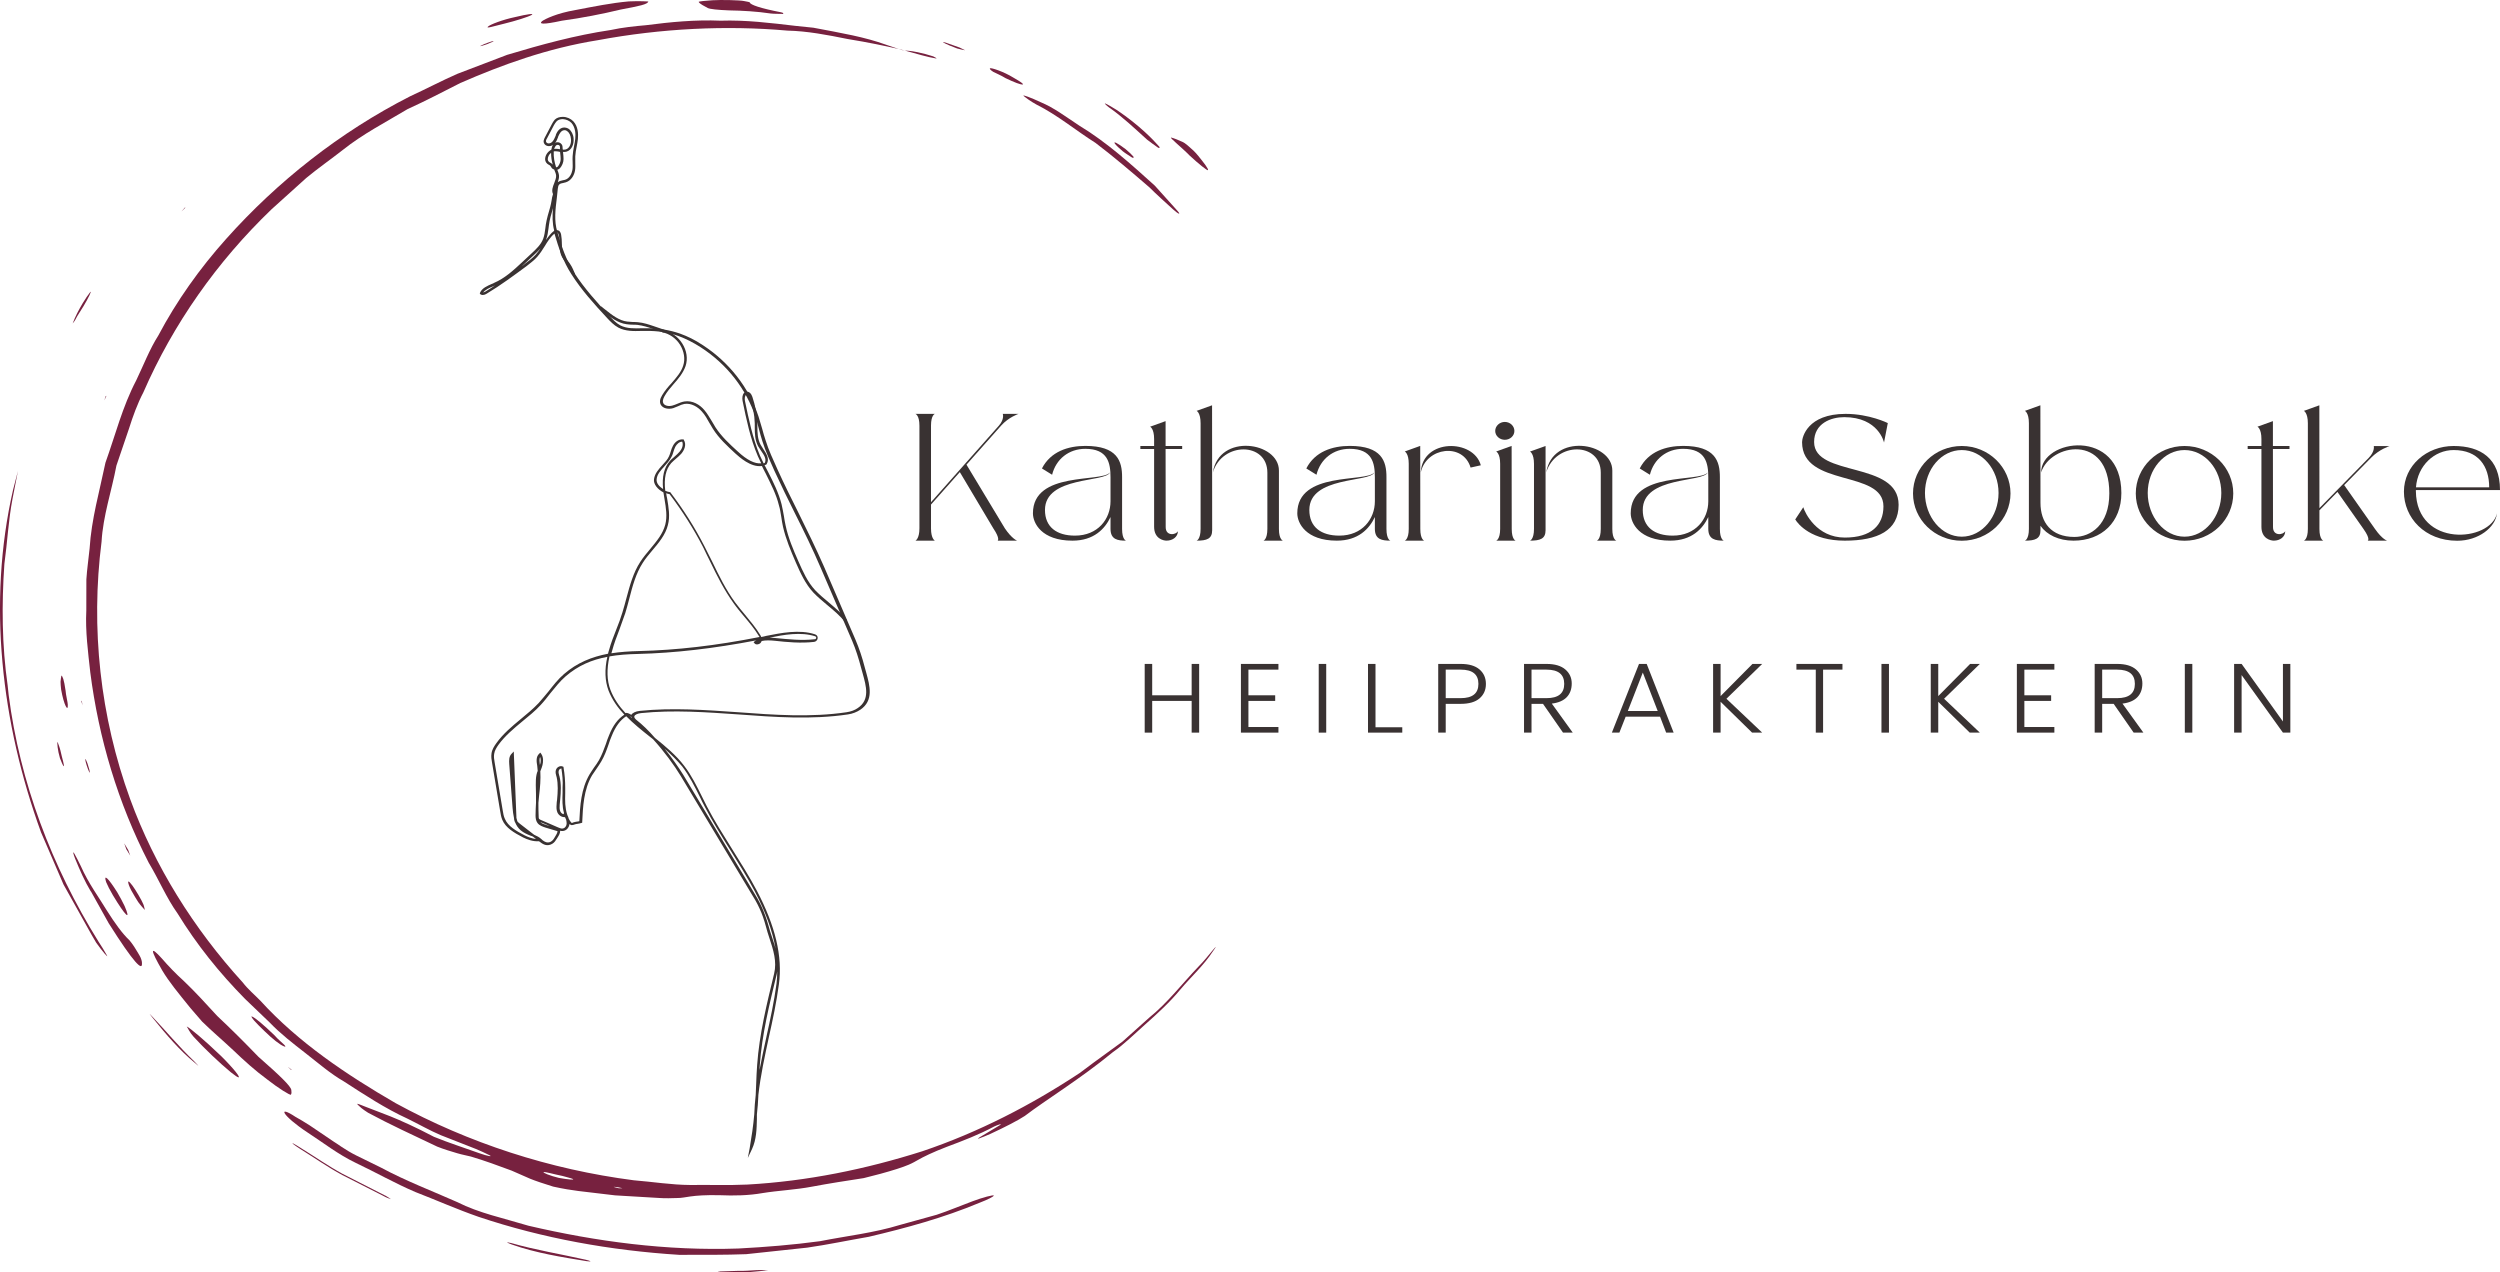 <?xml version="1.0" encoding="UTF-8"?> <svg xmlns="http://www.w3.org/2000/svg" width="279" height="142" viewBox="0 0 279 142" fill="none"><path d="M60.67 130.813C60.513 130.847 61.383 131.223 62.373 131.454C63.397 131.638 64.195 131.71 63.924 131.572C63.782 131.498 63.161 131.348 62.756 131.232C61.761 131.037 60.841 130.748 60.67 130.813ZM68.493 132.462C68.521 132.481 68.867 132.561 69.077 132.614C69.211 132.609 69.482 132.614 69.444 132.595C69.41 132.573 69.061 132.542 68.857 132.477C68.72 132.469 68.459 132.44 68.493 132.462ZM98.914 5.001C99.343 5.146 99.832 5.31 100.304 5.471C98.741 5.122 96.989 4.743 94.586 4.352C92.309 3.892 90.086 3.465 87.879 3.417C81.073 2.809 73.798 3.166 66.712 4.487C61.102 5.382 55.982 7.25 51.37 9.266C49.511 10.206 47.584 11.224 45.488 12.176C43.007 13.661 40.49 14.954 38.267 16.726C36.926 17.777 35.497 18.77 34.166 19.874L30.316 23.346C24.199 29.217 19.315 36.185 16.004 43.777C15.327 45.076 14.836 46.446 14.397 47.83L12.994 51.955C12.459 54.79 11.5 57.563 11.335 60.451C10.107 70.088 11.172 79.966 14.526 89.18C17.255 96.65 21.607 103.624 27.093 109.645C27.662 110.39 28.411 111.014 29.055 111.675C33.295 116.335 38.681 119.942 44.152 123.112C52.295 127.561 61.358 130.509 70.731 131.72C72.829 131.888 74.925 132.233 77.044 132.245C79.163 132.216 81.287 132.298 83.398 132.197C90.068 131.828 96.627 130.483 102.933 128.479C109.21 126.362 115.078 123.329 120.5 119.744C121.007 119.366 121.518 118.982 122.015 118.611L125.273 116.239L128.25 113.572C130.336 111.882 131.933 109.768 133.762 107.858C134.334 107.294 134.871 106.6 135.37 106.011C135.791 105.507 135.765 105.611 135.341 106.192C134.339 107.74 132.933 108.996 131.744 110.411C130.561 111.843 129.181 113.104 127.78 114.348C126.604 115.385 125.457 116.545 124.198 117.418C120.616 120.373 116.668 122.78 114.365 124.54C113.636 125.024 112.114 125.81 110.535 126.538C110.052 126.76 109.597 126.926 109.22 127.066C109.091 127.112 109.145 127.035 109.287 126.946C109.631 126.741 110.07 126.478 110.466 126.242C110.853 126.008 111.277 125.752 111.603 125.559C111.732 125.475 111.698 125.446 111.587 125.475C111.473 125.502 111.145 125.62 110.957 125.714C109.269 126.62 107.468 127.312 105.682 127.978C104.083 128.59 102.995 129.13 102.442 129.453C102.134 129.62 101.896 129.774 101.426 129.976C100.757 130.266 99.612 130.627 98.263 130.996C97.632 131.158 96.981 131.327 96.387 131.478C94.428 131.777 92.508 132.076 90.637 132.428C88.763 132.788 86.885 132.855 85.06 133.154C83.577 133.417 81.944 133.458 80.256 133.383C78.755 133.354 77.749 133.424 77.023 133.528C76.517 133.588 76.09 133.711 75.514 133.701C74.935 133.713 74.325 133.752 73.522 133.692C71.658 133.581 70.09 133.487 68.645 133.402C67.208 133.231 65.895 133.077 64.541 132.915C63.864 132.833 62.779 132.66 61.732 132.424C60.706 132.108 59.709 131.773 59.161 131.546C58.38 131.204 57.83 130.962 57.101 130.642C55.75 130.136 54 129.497 52.556 129.072C51.998 128.928 51.667 128.889 51.034 128.703C50.416 128.523 49.529 128.257 48.793 127.963C45.994 126.628 43.575 125.528 41.079 124.183C40.859 124.048 40.438 123.754 40.343 123.669C40.102 123.457 39.777 123.173 39.888 123.185C40.074 123.206 40.596 123.455 40.911 123.561C42.206 124.101 44.219 124.658 48.436 126.871C50.157 127.568 51.868 128.113 53.551 128.718C54.391 129.019 55.07 129.135 54.6 128.908C54.15 128.689 53.584 128.412 53.091 128.216L49.209 126.693C47.935 126.153 46.741 125.461 45.498 124.853C42.973 123.696 40.689 122.182 38.379 120.689C36.831 119.797 35.505 118.628 34.109 117.543C32.714 116.456 31.306 115.378 30.094 114.11C29.174 113.225 28.168 112.263 27.344 111.475C24.457 108.545 21.945 105.409 19.821 101.951C18.57 100.201 17.712 98.127 16.591 96.269C13.154 89.595 11.019 82.379 10.076 75.042C9.825 72.752 9.515 70.454 9.632 68.135L9.639 64.661C9.712 63.506 9.887 62.358 10.001 61.206C10.2 57.961 11.107 54.817 11.769 51.634C12.872 48.562 13.666 45.378 15.201 42.453C16.012 40.768 16.702 38.957 17.671 37.438C19.707 33.59 22.292 29.95 25.245 26.654C30.957 20.262 37.903 14.756 45.762 10.751C47.535 9.936 49.263 9.02 51.062 8.232L56.592 6.122C60.378 4.984 64.213 3.933 68.157 3.349C69.454 3.063 70.883 2.918 72.077 2.814C74.832 2.457 77.61 2.187 80.411 2.308C83.215 2.214 86.001 2.561 88.792 2.889C89.443 2.957 90.159 3.029 90.766 3.092C93.955 3.697 96.493 4.121 98.914 5.001Z" fill="#77213F"></path><path d="M108.518 134.068C107.193 134.558 105.883 135.12 104.534 135.568C103.161 135.947 101.794 136.325 100.456 136.696C97.533 137.598 94.481 137.928 91.499 138.519C88.486 138.927 85.439 139.173 82.397 139.334C74.407 139.611 66.548 138.56 58.976 136.79C56.193 135.947 53.428 135.373 51.05 134.163C48.267 132.926 45.313 131.809 42.52 130.305C41.595 129.849 40.695 129.408 39.757 128.948C38.519 128.338 37.416 127.482 37.289 127.438C35.69 126.356 35.116 125.968 34.563 125.594C34.028 125.252 33.346 124.837 32.987 124.649C30.912 123.27 31.444 124.485 34.343 126.399C36.08 127.53 37.744 128.837 39.688 129.77C41.923 130.828 44.07 132.055 46.365 133.034C48.696 133.936 50.996 134.958 53.397 135.795C60.586 138.206 68.171 139.561 75.794 140.04C78.317 140.045 81.014 140.053 83.276 139.966C85.511 139.727 87.775 139.484 90.072 139.238C92.349 138.912 94.633 138.428 96.964 138.025C101.159 137.036 105.319 135.896 109.252 134.254C110.263 133.866 110.865 133.55 110.906 133.434C110.955 133.292 109.617 133.649 108.518 134.068Z" fill="#77213F"></path><path d="M28.839 117.936C27.167 116.203 25.658 114.706 24.242 113.382C22.942 111.96 21.771 110.682 20.58 109.544C19.58 108.632 18.789 107.808 18.055 106.957C16.735 105.503 16.745 105.937 18.099 108.29C18.859 109.575 19.908 110.834 21.247 112.492C21.686 113.001 22.185 113.58 22.555 114.007C23.658 115.089 24.865 116.109 26.041 117.213C27.206 118.327 28.431 119.446 29.847 120.487C31.031 121.418 32.393 122.271 32.465 122.165C32.548 122.045 32.542 121.854 32.511 121.642C32.455 121.213 31.25 120.053 28.839 117.936Z" fill="#77213F"></path><path d="M0.967 77.555C0.93 77.217 0.892 76.861 0.856 76.516C0.212 72.014 0.176 67.482 0.489 62.944C0.817 60.565 0.936 58.077 1.393 55.685C1.577 54.747 1.752 53.836 2.003 52.565C1.75 53.532 1.61 54.075 1.46 54.656C-1.421 67.243 0.14 80.699 4.579 92.889C5.409 94.813 6.246 96.756 7.086 98.707L10.205 104.295L10.727 105.192C11.358 106.094 12.2 107.077 11.906 106.576C11.65 106.135 11.335 105.58 11.006 105.105C5.75 96.667 2.215 87.269 0.967 77.555Z" fill="#77213F"></path><path d="M120.478 14.038C118.889 12.994 117.656 12.041 116.163 11.415C115.145 10.935 113.933 10.465 114.261 10.727C114.545 10.959 115.044 11.328 115.667 11.668C118.026 12.847 120.037 14.544 122.251 15.942C124.329 17.519 126.316 19.219 128.288 20.921C129.063 21.702 130.043 22.568 130.921 23.373C131.513 23.915 131.849 24.024 131.399 23.522C130.583 22.616 129.8 21.748 128.877 20.718C126.298 18.39 123.525 15.877 120.478 14.038Z" fill="#77213F"></path><path d="M69.263 1.067C71.325 0.681 72.302 0.484 72.351 0.165C72.351 0.165 71.371 0.1 70.18 0.156C68.234 0.327 66.229 0.737 64.234 1.118C62.128 1.475 60.825 2.123 60.494 2.36C60.135 2.678 60.507 2.789 62.706 2.311C64.955 2.005 67.265 1.552 69.263 1.067Z" fill="#77213F"></path><path d="M8.178 95.196C8.193 95.297 8.294 95.618 8.397 95.857C8.901 97.089 9.433 98.318 10.129 99.478L10.144 99.473L12.129 103.032C15.013 107.596 15.879 108.333 15.842 107.543C15.845 107.391 15.84 107.227 15.695 106.875C15.615 106.679 15.256 106.103 14.972 105.645C14.876 105.491 14.54 105.035 14.468 104.96C13.659 104.196 12.827 103.044 11.927 101.616C11.064 100.179 9.87 98.588 9.015 96.647C8.762 96.107 8.516 95.659 8.299 95.263C8.209 95.102 8.159 95.095 8.178 95.196Z" fill="#77213F"></path><path d="M81.351 1.159C82.858 1.185 84.442 1.272 86.021 1.508C86.398 1.552 86.951 1.54 87.427 1.554C87.349 1.492 87.502 1.436 87.155 1.369C84.886 0.932 83.71 0.529 83.672 0.271C83.667 0.218 83.23 0.163 82.995 0.11C82.602 0.021 80.48 -0.037 79.514 0.028C78.808 0.074 77.932 0.153 77.971 0.218C78.108 0.443 78.573 0.667 78.987 0.894C79.211 1.014 80.09 1.111 81.351 1.159Z" fill="#77213F"></path><path d="M24.66 117.84C22.815 116.07 21.187 114.703 20.838 114.555C21.034 114.84 21.13 115.17 21.613 115.71C22.776 116.991 24.606 118.72 25.763 119.665C26.655 120.388 26.973 120.468 26.303 119.619C26.009 119.243 25.259 118.421 24.66 117.84Z" fill="#77213F"></path><path d="M128.009 15.579C128.19 15.741 128.841 16.192 129.278 16.508C129.322 16.469 129.518 16.546 129.378 16.37C128.668 15.558 127.164 13.993 124.675 12.303C124.225 12.013 123.525 11.613 123.352 11.55C123.194 11.49 123.437 11.738 123.763 11.987C125.244 13.014 126.59 14.297 128.009 15.579Z" fill="#77213F"></path><path d="M132.774 17.37C133.774 18.296 134.761 19.085 134.8 18.986C134.909 18.875 134.332 18.144 133.704 17.368C133.588 17.226 133.299 16.9 133.177 16.794C132.784 16.418 132.195 15.924 132.03 15.866C131.492 15.613 131.053 15.441 130.709 15.352C130.433 15.313 131.88 16.444 132.774 17.37Z" fill="#77213F"></path><path d="M31.691 116.773C31.875 116.859 31.908 116.797 31.725 116.601C31.534 116.404 30.983 115.955 30.652 115.56C29.384 114.339 28.469 113.568 28.104 113.433C27.996 113.392 28.112 113.604 28.352 113.886C28.59 114.161 29.125 114.701 29.51 115.065C30.43 115.965 31.216 116.58 31.691 116.773Z" fill="#77213F"></path><path d="M11.847 98.444C11.899 98.55 12.049 98.873 12.149 99.092C12.302 99.365 12.467 99.666 12.596 99.9C14.005 102.251 14.669 102.871 13.904 101.11C13.77 100.807 13.294 99.917 13.085 99.579C12.056 97.944 11.532 97.479 11.847 98.444Z" fill="#77213F"></path><path d="M57.06 138.726C56.804 138.661 56.579 138.635 56.587 138.661C56.595 138.688 56.92 138.806 57.125 138.89C59.828 139.845 62.722 140.301 65.474 140.747C65.72 140.783 65.916 140.781 65.898 140.754C65.88 140.728 65.614 140.641 65.355 140.583C62.544 139.949 59.704 139.488 57.06 138.726Z" fill="#77213F"></path><path d="M33.583 128.125C32.772 127.607 32.436 127.443 32.743 127.696C32.87 127.8 33.273 128.077 33.547 128.251C35.095 129.21 36.581 130.261 38.188 131.129L43.075 133.615C43.274 133.716 43.447 133.76 43.628 133.827C43.455 133.714 43.274 133.574 43.111 133.49L38.222 130.997C36.62 130.124 35.131 129.08 33.583 128.125Z" fill="#77213F"></path><path d="M59.33 1.668C59.669 1.468 58.87 1.572 57.465 1.91C56.103 2.194 54.684 2.739 54.454 2.975C54.221 3.204 54.978 2.963 56.265 2.643C57.539 2.334 58.979 1.878 59.33 1.668Z" fill="#77213F"></path><path d="M110.49 7.621C110.412 7.674 110.533 7.817 110.838 8.014C110.996 8.111 111.761 8.424 112.211 8.716C113.206 9.198 113.919 9.466 114.138 9.427C114.283 9.401 113.952 9.15 113.082 8.656C112.019 7.993 110.608 7.537 110.49 7.621Z" fill="#77213F"></path><path d="M6.757 76.08C6.749 76.188 6.79 76.719 6.821 76.945C7.126 78.696 7.612 79.533 7.566 78.648C7.579 78.472 7.338 77.5 7.32 77.081C7.139 75.812 6.987 75.47 6.852 75.388C6.819 75.605 6.777 75.769 6.757 76.08Z" fill="#77213F"></path><path d="M14.794 98.851C14.347 98.258 14.192 98.2 14.386 98.781C14.43 98.904 14.549 99.189 14.642 99.355C14.908 99.818 15.264 100.452 15.422 100.667C15.737 101.101 15.944 101.298 16.164 101.556C16.102 101.313 16.109 101.207 15.993 100.908C15.835 100.5 15.117 99.28 14.794 98.851Z" fill="#77213F"></path><path d="M124.581 15.949C124.371 15.848 124.317 15.892 124.436 16.053C124.542 16.198 124.971 16.617 125.284 16.868C125.63 17.143 126.01 17.362 126.377 17.608C126.428 17.575 126.612 17.64 126.488 17.476C126.379 17.331 125.953 16.914 125.622 16.649C125.291 16.383 124.767 16.041 124.581 15.949Z" fill="#77213F"></path><path d="M16.977 113.435C16.607 113.038 16.602 113.069 17.106 113.679C18.581 115.497 20.059 117.233 21.729 118.6C22.282 119.087 22.274 119.058 21.693 118.462C19.928 116.777 18.548 115.082 16.977 113.435Z" fill="#77213F"></path><path d="M9.323 34.163C9.861 33.276 10.318 32.313 10.057 32.617C9.899 32.801 9.457 33.444 9.235 33.828C8.785 34.59 8.403 35.313 8.108 36.097C8.248 35.909 8.3 35.885 8.403 35.689C8.636 35.197 9.013 34.694 9.323 34.163Z" fill="#77213F"></path><path d="M82.302 141.831C81.635 141.853 80.96 141.874 80.415 141.891C79.534 141.937 80.516 141.99 82.669 141.995C83.4 142.024 84.129 141.906 84.844 141.855C85.16 141.814 85.439 141.78 85.736 141.739C85.31 141.742 84.963 141.72 84.436 141.746C83.803 141.792 82.992 141.848 82.302 141.831Z" fill="#77213F"></path><path d="M6.69 84.605C6.84 85.024 7.036 85.453 7.095 85.497C7.248 85.584 6.93 84.629 6.747 83.768C6.641 83.336 6.532 83.114 6.424 82.796C6.351 82.849 6.434 83.761 6.69 84.605Z" fill="#77213F"></path><path d="M105.538 4.755C105.003 4.599 105.225 4.753 105.936 5.062C106.192 5.175 106.675 5.365 106.809 5.406C107.187 5.513 107.476 5.573 107.698 5.609C107.742 5.616 107.303 5.411 107.086 5.303C106.556 5.117 105.884 4.878 105.538 4.755Z" fill="#77213F"></path><path d="M104.141 6.289C104.087 6.272 103.559 6.116 103.306 6.041C101.913 5.679 101.492 5.679 100.973 5.641C102.262 6.002 103.637 6.403 104.446 6.521C104.653 6.55 104.337 6.391 104.141 6.289Z" fill="#77213F"></path><path d="M100.975 5.64C100.784 5.592 100.652 5.558 100.463 5.51C100.422 5.501 100.35 5.481 100.306 5.472L100.634 5.58C100.711 5.595 100.9 5.626 100.975 5.64Z" fill="#77213F"></path><path d="M9.557 85.002C9.586 85.135 9.71 85.537 9.777 85.718C9.999 86.311 10.077 86.391 9.981 85.926C9.942 85.795 9.839 85.448 9.769 85.219C9.542 84.624 9.459 84.525 9.557 85.002Z" fill="#77213F"></path><path d="M14.31 94.863C14.145 94.589 14.005 94.357 13.86 94.114L14.095 94.767L14.535 95.49C14.457 95.273 14.318 94.885 14.31 94.863Z" fill="#77213F"></path><path d="M54.035 4.922C53.363 5.219 53.468 5.231 54.298 4.949C54.502 4.864 54.823 4.731 55.089 4.621C55.027 4.616 55.058 4.568 54.882 4.618C54.691 4.674 54.203 4.847 54.035 4.922Z" fill="#77213F"></path><path d="M9.137 78.256L9.067 78.198L9.202 78.716L9.137 78.256Z" fill="#77213F"></path><path d="M32.126 119.06L32.426 119.352L32.602 119.422L32.126 119.06Z" fill="#77213F"></path><path d="M11.884 44.168L11.778 44.24C11.721 44.38 11.703 44.532 11.661 44.679C11.726 44.505 11.791 44.332 11.884 44.168Z" fill="#77213F"></path><path d="M20.691 23.101L20.249 23.6L20.629 23.241L20.691 23.101Z" fill="#77213F"></path><path d="M83.455 129.232L83.669 128.111C83.881 126.867 84.07 125.596 84.176 124.35C84.202 123.626 84.256 122.929 84.336 122.206C84.362 121.784 84.362 121.36 84.39 120.936C84.416 120.263 84.442 119.566 84.496 118.869C84.737 115.407 85.592 111.969 86.393 108.654C86.713 107.309 86.313 106.038 85.858 104.669C85.724 104.271 85.592 103.847 85.483 103.422C85.272 102.627 85.031 101.954 84.762 101.38C84.47 100.734 84.096 100.11 83.721 99.512L75.976 86.608C75.255 85.412 74.108 83.843 72.88 82.497C72.772 82.399 72.64 82.297 72.531 82.222C71.624 81.502 70.689 80.754 69.888 79.932C69.221 80.354 68.686 81.077 68.26 82.148C68.125 82.447 68.019 82.772 67.911 83.095C67.699 83.717 67.458 84.366 67.109 84.964C66.949 85.239 66.763 85.511 66.577 85.786C66.417 86.034 66.228 86.285 66.068 86.533C65.135 88.127 65.055 90.046 64.975 91.739V91.813L64.895 91.84C64.76 91.888 64.6 91.915 64.466 91.939C64.334 91.963 64.225 91.963 64.12 92.013C64.04 92.038 63.934 92.088 63.799 92.088C63.719 92.064 63.639 92.038 63.559 91.963C63.505 92.312 63.264 92.686 62.838 92.737C62.732 92.761 62.623 92.737 62.517 92.71C62.517 93.009 62.357 93.26 62.197 93.508C62.143 93.583 62.117 93.658 62.062 93.708C61.931 93.957 61.716 94.157 61.45 94.256C60.915 94.456 60.515 94.157 60.22 93.933L60.14 93.882C59.473 93.933 58.832 93.682 58.377 93.458C57.364 92.934 56.429 92.387 56.054 91.49C55.92 91.167 55.868 90.818 55.814 90.495L54.907 85.089C54.852 84.79 54.798 84.441 54.852 84.091C54.907 83.643 55.173 83.245 55.388 82.946C56.134 81.9 57.121 81.077 58.111 80.255C58.806 79.681 59.499 79.11 60.114 78.461C60.489 78.037 60.861 77.589 61.21 77.167C61.742 76.494 62.277 75.795 62.944 75.224C64.414 73.953 66.042 73.304 67.859 72.955C67.885 72.832 67.911 72.706 67.965 72.557C68.179 71.761 68.5 70.963 68.792 70.216C69.035 69.618 69.275 68.969 69.461 68.347C69.621 67.824 69.782 67.25 69.916 66.727C70.288 65.358 70.663 63.914 71.464 62.691C71.784 62.195 72.185 61.72 72.56 61.271C73.281 60.401 73.973 59.579 74.242 58.556C74.482 57.635 74.322 56.664 74.162 55.716C74.133 55.492 74.082 55.268 74.053 55.044C74.053 55.02 74.053 54.969 74.028 54.945C73.412 54.622 72.906 54.048 72.986 53.474C73.066 52.852 73.493 52.38 73.922 51.904C74.214 51.581 74.508 51.282 74.668 50.909C74.749 50.735 74.803 50.559 74.855 50.386C74.909 50.185 74.989 49.961 75.095 49.764C75.283 49.39 75.684 48.99 76.216 49.04H76.296L76.325 49.115C76.645 49.638 76.351 50.26 76.03 50.634C75.844 50.834 75.656 51.008 75.444 51.184C75.255 51.357 75.069 51.507 74.909 51.68C74.294 52.38 74.082 53.375 74.242 54.771C74.402 54.846 74.588 54.894 74.749 54.921H74.803L74.829 54.969C76.271 56.864 77.552 58.88 78.62 60.972C78.914 61.522 79.18 62.12 79.475 62.667C80.222 64.213 80.997 65.806 82.039 67.226C82.388 67.699 82.788 68.174 83.16 68.622C83.749 69.343 84.362 70.066 84.843 70.864C84.897 70.939 84.923 71.014 84.951 71.089C85.137 71.062 85.323 71.014 85.512 70.963C87.166 70.64 89.223 70.216 90.959 70.79C91.171 70.864 91.28 71.038 91.251 71.238C91.226 71.436 91.065 71.612 90.851 71.636C89.357 71.809 87.807 71.66 86.473 71.511C85.964 71.462 85.458 71.436 85.003 71.537C85.003 71.561 85.003 71.585 84.977 71.585C84.923 71.761 84.762 71.884 84.55 71.911C84.39 71.935 84.256 71.884 84.176 71.761L84.096 71.66L84.202 71.585C84.256 71.537 84.336 71.487 84.416 71.462C79.609 72.383 75.255 72.88 71.198 72.981C70.048 73.005 69.006 73.08 68.019 73.254C67.699 74.674 67.725 75.944 68.125 76.991C68.5 77.962 69.087 78.811 69.808 79.582C69.836 79.582 69.862 79.558 69.916 79.558C70.022 79.558 70.288 79.657 70.448 79.783C70.583 79.558 70.929 79.382 71.41 79.334C75.043 78.96 78.754 79.233 82.359 79.484C86.339 79.783 90.479 80.082 94.484 79.484C94.965 79.409 95.391 79.26 95.74 79.009C97.102 78.088 96.673 76.593 96.272 75.149C96.221 74.949 96.167 74.749 96.112 74.575C95.82 73.454 95.5 72.458 95.099 71.511L91.6 63.39C90.719 61.322 89.703 59.253 88.716 57.286C87.941 55.743 87.166 54.147 86.419 52.529C85.938 51.456 85.432 50.361 85.083 49.24C84.951 48.816 84.817 48.368 84.711 47.943C84.602 47.495 84.47 47.046 84.336 46.598C83.295 43.435 81.132 40.645 78.193 38.753C77.338 38.203 76.537 37.805 75.736 37.506C74.614 37.108 73.387 36.908 72.079 36.932C71.919 36.932 71.759 36.932 71.598 36.932C70.717 36.959 69.808 36.983 69.006 36.559C68.5 36.286 68.099 35.862 67.75 35.488C66.337 33.969 64.895 32.373 63.773 30.606C62.838 29.162 62.357 27.691 61.877 26.071C61.422 26.445 61.101 26.968 60.781 27.491C60.54 27.891 60.274 28.289 59.954 28.663C59.608 29.061 59.153 29.384 58.752 29.709C57.364 30.729 55.894 31.826 54.318 32.773C53.946 32.998 53.731 32.923 53.625 32.848L53.545 32.773L53.571 32.672C53.785 32.149 54.398 31.901 54.907 31.676C54.987 31.652 55.067 31.626 55.119 31.578C56.349 31.054 57.31 30.157 58.246 29.285L59.313 28.289C59.819 27.817 60.38 27.293 60.62 26.645C60.755 26.271 60.809 25.897 60.861 25.473C60.889 25.323 60.889 25.201 60.915 25.051C61.021 24.402 61.21 23.754 61.396 23.132C61.476 22.884 61.502 22.633 61.556 22.384C61.582 22.136 61.636 21.912 61.716 21.661C61.53 21.263 61.69 20.839 61.851 20.441C61.957 20.142 62.091 19.843 62.062 19.569C62.037 19.371 61.957 19.195 61.877 18.997L61.851 18.922C61.69 18.872 61.556 18.773 61.502 18.623C61.45 18.522 61.342 18.423 61.261 18.399C60.995 18.274 60.835 18.026 60.835 17.775C60.835 17.353 61.101 16.928 61.53 16.704C61.556 16.504 61.61 16.331 61.716 16.157C61.69 16.181 61.636 16.205 61.61 16.232C61.29 16.381 60.915 16.306 60.755 16.056C60.569 15.783 60.729 15.508 60.809 15.335L61.582 13.864C61.662 13.715 61.77 13.517 61.902 13.367C62.117 13.143 62.437 13.042 62.812 13.042C63.264 13.042 63.693 13.242 63.985 13.541C64.52 14.115 64.546 14.937 64.494 15.508C64.466 15.783 64.414 16.082 64.36 16.355C64.28 16.704 64.225 17.078 64.2 17.452C64.2 17.652 64.2 17.849 64.2 18.05C64.2 18.373 64.225 18.698 64.174 19.021C64.094 19.52 63.773 20.142 63.158 20.342C63.078 20.366 62.972 20.391 62.864 20.417C62.678 20.441 62.517 20.492 62.411 20.591C62.303 20.69 62.277 20.866 62.251 21.063C62.223 21.413 62.171 21.762 62.143 22.086C61.982 23.356 61.822 24.651 62.197 25.873C62.678 27.517 63.158 28.986 64.094 30.456C65.215 32.2 66.657 33.769 68.045 35.288C68.391 35.662 68.766 36.062 69.221 36.31C69.942 36.684 70.823 36.66 71.65 36.633C71.81 36.633 71.971 36.633 72.131 36.633C73.467 36.609 74.749 36.834 75.896 37.231C76.725 37.53 77.552 37.931 78.408 38.502C81.372 40.421 83.589 43.261 84.656 46.499C84.791 46.948 84.923 47.396 85.057 47.844C85.163 48.269 85.297 48.691 85.432 49.115C85.778 50.236 86.284 51.307 86.765 52.38C87.486 53.973 88.287 55.593 89.063 57.136C90.05 59.13 91.065 61.196 91.972 63.265L95.471 71.388C95.872 72.333 96.221 73.355 96.513 74.5C96.567 74.7 96.621 74.874 96.673 75.074C97.074 76.542 97.528 78.187 96.006 79.209C95.632 79.457 95.151 79.657 94.619 79.732C90.585 80.33 86.445 80.031 82.439 79.732C78.86 79.484 75.149 79.209 71.544 79.582C71.144 79.633 70.849 79.756 70.797 79.932C70.743 80.082 70.903 80.231 71.009 80.33C71.678 80.853 72.399 81.55 73.092 82.348C74.268 83.295 75.469 84.291 76.351 85.463C77.178 86.533 77.767 87.753 78.353 88.925C78.54 89.272 78.7 89.646 78.888 89.996C79.741 91.64 80.757 93.234 81.718 94.779C82.654 96.274 83.641 97.843 84.47 99.413C86.525 103.323 87.354 106.737 86.925 109.85C86.659 111.844 86.233 113.838 85.804 115.754C85.352 117.871 84.871 120.039 84.631 122.233C84.631 122.257 84.631 122.281 84.631 122.307C84.602 123.004 84.55 123.677 84.47 124.374C84.47 124.475 84.47 124.574 84.47 124.673V124.897C84.442 126.018 84.416 127.166 83.935 128.212L83.455 129.232ZM86.739 108.406C86.713 108.505 86.713 108.606 86.685 108.705C85.884 112.017 85.031 115.431 84.791 118.894C84.791 119.067 84.762 119.243 84.762 119.417C85.003 118.146 85.272 116.9 85.538 115.68C85.964 113.763 86.393 111.769 86.659 109.775C86.713 109.327 86.739 108.878 86.739 108.406ZM74.162 83.544C74.989 84.566 75.71 85.612 76.245 86.459L83.99 99.362C84.362 99.96 84.737 100.609 85.031 101.257C85.297 101.855 85.538 102.525 85.778 103.348C85.884 103.772 86.018 104.17 86.153 104.57C86.284 104.992 86.445 105.44 86.553 105.865C86.204 103.871 85.432 101.754 84.23 99.463C83.4 97.894 82.413 96.324 81.478 94.829C80.516 93.284 79.501 91.664 78.648 90.02C78.46 89.672 78.273 89.299 78.113 88.949C77.527 87.777 76.937 86.584 76.136 85.538C75.55 84.838 74.883 84.192 74.162 83.544ZM60.569 93.783C60.835 93.981 61.075 94.082 61.37 93.981C61.556 93.906 61.716 93.757 61.822 93.583C61.877 93.508 61.902 93.434 61.957 93.359C62.091 93.159 62.197 92.961 62.223 92.761L60.889 92.363C60.595 92.262 60.194 92.139 59.98 91.84C59.794 91.589 59.768 91.266 59.768 90.991C59.768 90.519 59.794 90.046 59.819 89.571C59.819 88.925 59.819 88.276 59.794 87.628C59.794 87.23 59.794 86.832 59.874 86.459C59.9 86.309 59.954 86.16 60.008 86.034C59.98 85.837 59.98 85.661 59.954 85.463C59.874 85.014 59.794 84.465 60.168 84.118L60.3 83.992L60.409 84.142C60.675 84.54 60.62 85.039 60.54 85.388C60.489 85.562 60.434 85.762 60.354 85.936C60.328 85.986 60.328 86.034 60.3 86.061C60.354 86.958 60.274 87.879 60.168 88.749C60.14 89.024 60.114 89.299 60.088 89.598C60.088 90.094 60.088 90.594 60.114 91.093C60.114 91.216 60.114 91.317 60.168 91.391C60.22 91.44 60.3 91.49 60.38 91.514L62.277 92.337C62.463 92.411 62.623 92.486 62.783 92.462C63.052 92.438 63.238 92.163 63.238 91.915C63.238 91.765 63.212 91.616 63.184 91.49C63.158 91.44 63.158 91.416 63.132 91.365C63.104 91.317 63.078 91.242 63.052 91.191H62.972C62.652 91.191 62.331 90.967 62.197 90.644C62.091 90.369 62.091 90.094 62.117 89.795C62.117 89.622 62.143 89.422 62.171 89.248C62.251 88.402 62.303 87.529 62.117 86.707L62.091 86.632C62.037 86.434 61.957 86.184 62.037 85.936C62.091 85.762 62.223 85.612 62.411 85.538C62.543 85.487 62.703 85.487 62.838 85.562L62.892 85.586V85.661C63.024 86.408 63.078 87.182 63.078 87.927C63.078 88.127 63.078 88.327 63.078 88.551C63.052 89.374 63.052 90.121 63.293 90.892C63.319 90.916 63.319 90.943 63.319 90.967C63.373 91.093 63.453 91.242 63.479 91.391C63.559 91.541 63.639 91.664 63.745 91.789C63.773 91.813 63.799 91.84 63.825 91.84C63.853 91.84 63.934 91.813 63.959 91.789C64.094 91.739 64.254 91.715 64.386 91.691C64.494 91.691 64.574 91.664 64.654 91.64C64.735 89.945 64.841 88.028 65.802 86.408C65.962 86.136 66.148 85.885 66.308 85.636C66.497 85.388 66.683 85.113 66.843 84.838C67.164 84.267 67.404 83.618 67.619 83.021C67.725 82.698 67.831 82.372 67.965 82.073C68.391 80.978 68.952 80.231 69.676 79.756C68.926 78.96 68.311 78.088 67.911 77.066C67.51 75.995 67.458 74.724 67.779 73.304C66.042 73.627 64.52 74.276 63.132 75.472C62.492 76.019 61.957 76.718 61.422 77.364C61.075 77.813 60.729 78.261 60.328 78.686C59.714 79.358 58.992 79.932 58.297 80.504C57.336 81.302 56.349 82.124 55.628 83.119C55.439 83.394 55.199 83.744 55.147 84.142C55.093 84.441 55.147 84.764 55.199 85.063L56.108 90.468C56.16 90.794 56.214 91.117 56.349 91.391C56.695 92.214 57.605 92.737 58.566 93.234C58.912 93.409 59.367 93.583 59.819 93.634L59.473 93.359C59.393 93.335 59.313 93.284 59.207 93.26C58.832 93.111 58.432 92.934 58.111 92.662C57.817 92.411 57.631 92.112 57.496 91.789C57.47 91.765 57.444 91.715 57.444 91.691C57.39 91.565 57.362 91.416 57.362 91.29C57.282 90.916 57.23 90.543 57.202 90.145L56.83 85.263C56.801 84.838 56.801 84.416 57.096 84.118L57.336 83.867L57.631 91.167C57.631 91.191 57.631 91.242 57.631 91.266C57.656 91.391 57.711 91.541 57.736 91.664C57.817 91.765 57.925 91.864 58.031 91.939L59.608 93.159C59.9 93.284 60.194 93.434 60.434 93.658L60.62 93.831L60.569 93.783ZM60.3 91.739C60.46 91.915 60.729 91.989 61.021 92.088L61.37 92.187L60.3 91.739ZM62.652 85.762C62.623 85.762 62.597 85.762 62.572 85.786C62.463 85.81 62.383 85.911 62.357 86.01C62.303 86.184 62.357 86.36 62.411 86.558L62.437 86.632C62.652 87.505 62.597 88.375 62.517 89.248C62.492 89.422 62.492 89.598 62.463 89.795C62.437 90.046 62.437 90.319 62.517 90.519C62.572 90.668 62.703 90.818 62.892 90.868C62.892 90.842 62.918 90.818 62.918 90.794C62.918 90.767 62.944 90.767 62.944 90.743C62.732 89.996 62.758 89.224 62.783 88.477C62.783 88.276 62.783 88.076 62.783 87.879C62.838 87.182 62.758 86.459 62.652 85.762ZM60.274 84.465C60.168 84.716 60.22 85.039 60.248 85.362C60.248 85.338 60.248 85.338 60.274 85.313C60.354 85.063 60.38 84.74 60.274 84.465ZM70.397 80.031C70.422 80.055 70.477 80.106 70.503 80.13C70.477 80.082 70.477 80.031 70.477 79.98L70.397 80.031ZM70.237 79.857C70.288 79.906 70.342 79.956 70.397 80.007C70.397 80.007 70.397 80.007 70.397 79.98C70.368 79.932 70.288 79.882 70.237 79.857ZM74.348 55.044C74.374 55.244 74.402 55.444 74.454 55.642C74.614 56.613 74.803 57.635 74.534 58.607C74.268 59.678 73.521 60.574 72.8 61.421C72.425 61.869 72.025 62.344 71.73 62.817C70.957 64.012 70.583 65.433 70.237 66.778C70.102 67.325 69.942 67.875 69.782 68.422C69.567 69.044 69.327 69.693 69.115 70.291C68.82 71.038 68.526 71.836 68.311 72.632C68.285 72.733 68.26 72.808 68.231 72.906C69.195 72.757 70.237 72.682 71.33 72.658C75.469 72.557 79.876 72.06 84.762 71.089C84.737 71.038 84.711 70.987 84.682 70.963C84.202 70.165 83.589 69.444 83 68.745C82.628 68.297 82.227 67.824 81.878 67.325C80.837 65.881 80.036 64.287 79.289 62.742C79.02 62.195 78.728 61.621 78.46 61.047C77.392 58.981 76.136 57.013 74.723 55.145C74.588 55.118 74.454 55.094 74.348 55.044ZM85.884 71.163C86.124 71.163 86.365 71.188 86.605 71.212C87.941 71.337 89.463 71.511 90.931 71.337C91.04 71.337 91.065 71.262 91.091 71.188C91.091 71.163 91.091 71.062 90.985 71.014C89.383 70.491 87.46 70.838 85.884 71.163ZM76.136 49.289C75.816 49.289 75.524 49.563 75.364 49.862C75.283 50.036 75.203 50.236 75.149 50.436C75.095 50.61 75.043 50.81 74.935 50.983C74.749 51.381 74.428 51.707 74.133 52.054C73.733 52.502 73.332 52.927 73.281 53.474C73.226 53.898 73.547 54.296 74.002 54.571C73.867 53.202 74.108 52.179 74.749 51.456C74.909 51.258 75.123 51.109 75.309 50.933C75.495 50.759 75.684 50.61 75.844 50.41C76.085 50.137 76.296 49.689 76.136 49.289ZM55.253 31.85C55.173 31.877 55.119 31.901 55.039 31.951C54.612 32.125 54.157 32.325 53.917 32.648C53.997 32.624 54.106 32.573 54.157 32.549C54.532 32.325 54.907 32.074 55.253 31.85ZM60.328 27.715C60.088 27.99 59.819 28.238 59.553 28.489L58.486 29.485C58.406 29.56 58.326 29.634 58.217 29.733C58.352 29.634 58.486 29.535 58.592 29.434C58.992 29.135 59.419 28.812 59.768 28.439C59.98 28.214 60.14 27.966 60.328 27.715ZM61.716 23.231C61.53 23.855 61.342 24.477 61.261 25.126C61.236 25.249 61.236 25.398 61.21 25.524C61.156 25.921 61.101 26.346 60.941 26.744V26.77C61.21 26.396 61.476 26.023 61.851 25.748C61.636 24.926 61.636 24.079 61.716 23.231ZM62.197 18.947C62.277 19.147 62.357 19.344 62.383 19.569C62.411 19.843 62.331 20.092 62.251 20.342C62.411 20.193 62.623 20.166 62.812 20.118C62.892 20.092 62.972 20.092 63.052 20.068C63.559 19.918 63.799 19.395 63.879 18.971C63.934 18.672 63.905 18.373 63.905 18.05C63.905 17.849 63.879 17.625 63.905 17.428C63.934 17.054 63.985 16.654 64.065 16.306C64.12 16.032 64.174 15.757 64.2 15.484C64.254 14.961 64.225 14.238 63.773 13.715C63.533 13.466 63.184 13.317 62.812 13.293C62.543 13.293 62.277 13.367 62.117 13.541C62.011 13.666 61.902 13.816 61.822 13.965L61.05 15.434C60.941 15.607 60.889 15.757 60.969 15.882C61.075 16.032 61.29 16.032 61.45 15.957C61.742 15.807 61.851 15.508 61.982 15.21C62.011 15.159 62.037 15.111 62.037 15.036C62.223 14.563 62.517 14.289 62.864 14.238C63.078 14.214 63.293 14.264 63.479 14.387C63.773 14.611 63.985 15.012 64.014 15.458C64.065 16.056 63.825 16.755 63.212 16.928C63.078 16.953 62.944 16.979 62.838 16.953C62.838 16.979 62.838 17.003 62.838 17.027C62.864 17.252 62.892 17.502 62.892 17.751C62.892 18.124 62.732 18.498 62.492 18.773C62.411 18.848 62.303 18.922 62.197 18.947ZM61.796 16.904C61.796 16.928 61.796 16.953 61.796 16.953C61.77 17.526 61.877 18.124 62.062 18.672C62.117 18.672 62.197 18.648 62.251 18.597C62.437 18.373 62.572 18.05 62.572 17.751C62.572 17.526 62.543 17.302 62.517 17.078C62.517 17.027 62.517 16.979 62.492 16.953C62.463 16.953 62.437 16.953 62.411 16.928C62.251 16.904 62.091 16.878 61.931 16.878C61.931 16.878 61.851 16.878 61.796 16.904ZM61.502 17.054C61.261 17.227 61.13 17.526 61.13 17.775C61.13 17.924 61.236 18.074 61.396 18.148C61.502 18.199 61.61 18.274 61.69 18.373C61.556 17.951 61.502 17.502 61.502 17.054ZM62.812 16.704C62.918 16.704 63.024 16.704 63.132 16.68C63.585 16.555 63.773 15.981 63.719 15.508C63.693 15.135 63.533 14.787 63.293 14.638C63.184 14.537 63.052 14.513 62.918 14.537C62.623 14.587 62.437 14.911 62.331 15.159C62.303 15.21 62.277 15.26 62.277 15.308C62.197 15.508 62.117 15.757 61.957 15.933C62.091 15.858 62.277 15.858 62.411 15.906C62.623 15.981 62.783 16.181 62.783 16.405C62.783 16.504 62.783 16.605 62.812 16.704ZM62.037 16.605C62.197 16.605 62.357 16.63 62.492 16.654C62.492 16.579 62.492 16.48 62.492 16.405C62.492 16.28 62.411 16.205 62.331 16.181C62.251 16.157 62.117 16.157 62.037 16.256L62.011 16.28C61.931 16.381 61.877 16.504 61.851 16.63C61.902 16.63 61.931 16.63 61.982 16.605C61.982 16.605 62.011 16.605 62.037 16.605Z" fill="#393232"></path><path d="M63.905 30.682C63.773 30.332 63.613 29.958 63.399 29.635C63.319 29.51 63.213 29.387 63.133 29.261C62.972 29.061 62.784 28.837 62.678 28.589C62.463 28.14 62.463 27.641 62.437 27.168C62.437 26.869 62.437 26.546 62.357 26.247C62.331 26.146 62.303 26.047 62.223 25.972C62.197 25.948 62.143 25.922 62.117 25.948C62.117 25.948 62.091 25.948 62.063 25.972L61.822 25.799C61.877 25.724 61.957 25.673 62.063 25.673C62.171 25.673 62.303 25.698 62.411 25.772C62.543 25.898 62.597 26.047 62.623 26.197C62.678 26.52 62.703 26.845 62.703 27.144C62.703 27.617 62.732 28.065 62.918 28.463C63.024 28.688 63.184 28.888 63.344 29.088C63.453 29.211 63.533 29.336 63.639 29.486C63.879 29.833 64.014 30.207 64.174 30.58L63.905 30.682Z" fill="#393232"></path><path d="M94.299 69.418C93.764 68.721 93.017 68.099 92.294 67.501C91.761 67.053 91.226 66.604 90.772 66.129C89.864 65.158 89.304 63.887 88.823 62.793C88.262 61.496 87.701 60.177 87.381 58.781C87.301 58.434 87.247 58.06 87.195 57.71C87.115 57.262 87.061 56.813 86.926 56.389C86.634 55.169 86.019 53.997 85.458 52.852C85.324 52.577 85.164 52.305 85.032 52.006C83.776 52.179 82.52 51.008 82.068 50.61C81.158 49.764 80.223 48.915 79.556 47.845C79.422 47.62 79.29 47.396 79.155 47.172C78.915 46.748 78.675 46.299 78.328 45.925C77.899 45.429 77.153 44.954 76.377 45.079C76.137 45.13 75.925 45.205 75.685 45.328C75.496 45.402 75.31 45.477 75.124 45.552C74.615 45.701 73.974 45.602 73.734 45.154C73.602 44.879 73.628 44.532 73.894 44.108C74.189 43.611 74.563 43.163 74.964 42.738C75.496 42.116 76.031 41.518 76.246 40.795C76.486 40.072 76.352 39.225 75.897 38.478C75.444 37.755 74.695 37.231 73.894 37.082L73.948 36.81C74.829 36.983 75.63 37.531 76.137 38.328C76.646 39.127 76.778 40.047 76.512 40.846C76.246 41.617 75.711 42.266 75.176 42.864C74.803 43.285 74.429 43.734 74.163 44.206C73.974 44.556 73.922 44.804 74.028 45.005C74.189 45.303 74.669 45.378 75.07 45.253C75.256 45.205 75.416 45.13 75.605 45.055C75.845 44.954 76.085 44.855 76.377 44.804C77.287 44.655 78.114 45.178 78.595 45.752C78.941 46.15 79.181 46.598 79.45 47.023C79.582 47.247 79.716 47.471 79.85 47.695C80.517 48.717 81.427 49.564 82.334 50.386C83.35 51.333 84.231 51.782 84.952 51.707C84.817 51.432 84.712 51.184 84.577 50.909C83.722 48.915 83.295 46.798 82.869 44.73C82.815 44.431 82.841 44.059 83.029 43.859C83.135 43.76 83.269 43.71 83.401 43.71C83.642 43.734 83.83 43.91 83.962 44.281C84.282 45.229 84.471 46.2 84.523 47.172C84.523 47.321 84.523 47.471 84.523 47.62C84.523 48.293 84.551 49.016 84.872 49.614C84.952 49.764 85.058 49.913 85.164 50.087C85.513 50.61 85.913 51.208 85.564 51.782L85.538 51.83L85.484 51.856C85.433 51.881 85.378 51.905 85.324 51.905C85.458 52.179 85.593 52.428 85.725 52.679C86.314 53.824 86.9 55.02 87.221 56.266C87.327 56.715 87.407 57.163 87.487 57.611C87.541 57.959 87.596 58.308 87.676 58.655C87.968 60.027 88.528 61.346 89.089 62.617C89.598 63.764 90.105 64.934 90.986 65.881C91.441 66.354 91.973 66.802 92.482 67.226C93.203 67.849 93.978 68.473 94.511 69.194L94.299 69.418ZM83.35 44.033C83.295 44.033 83.269 44.059 83.241 44.084C83.135 44.182 83.081 44.481 83.135 44.73C83.561 46.774 83.99 48.891 84.817 50.858C84.952 51.133 85.084 51.432 85.218 51.707C85.272 51.707 85.298 51.681 85.352 51.656C85.564 51.232 85.272 50.784 84.923 50.287C84.817 50.111 84.712 49.961 84.603 49.788C84.257 49.139 84.231 48.392 84.231 47.695C84.231 47.546 84.231 47.396 84.231 47.247C84.202 46.275 84.016 45.328 83.696 44.431C83.59 44.182 83.481 44.059 83.35 44.033Z" fill="#393232"></path><path d="M74.053 37.109L72.88 36.708C72.319 36.511 71.758 36.335 71.169 36.26C70.983 36.236 70.797 36.236 70.608 36.236C70.397 36.236 70.156 36.212 69.942 36.185C68.952 36.062 68.099 35.389 67.35 34.791C67.189 34.666 67.029 34.541 66.897 34.418L67.084 34.193C67.244 34.316 67.404 34.442 67.564 34.567C68.311 35.165 69.115 35.787 69.996 35.886C70.208 35.913 70.422 35.913 70.637 35.937C70.823 35.937 71.009 35.937 71.198 35.961C71.81 36.011 72.399 36.212 72.986 36.409L74.162 36.81L74.053 37.109Z" fill="#393232"></path><path d="M132.989 74.094H133.826V81.761H132.989V78.222H128.585V81.761H127.748V74.094H128.585V77.595H132.989V74.094Z" fill="#393232"></path><path d="M142.673 74.094V74.731H139.324V77.595H142.311V78.222H139.324V81.135H142.673V81.761H138.486V74.094H142.673Z" fill="#393232"></path><path d="M147.169 81.761V74.094H148.006V81.761H147.169Z" fill="#393232"></path><path d="M152.669 74.094H153.506V81.163H156.494V81.761H152.669V74.094Z" fill="#393232"></path><path d="M165.115 74.711C165.591 75.124 165.828 75.664 165.828 76.332C165.828 76.995 165.591 77.532 165.115 77.942C164.645 78.347 163.947 78.55 163.017 78.55H161.342V81.761H160.505V74.094H163.017C163.939 74.094 164.64 74.302 165.115 74.711ZM161.342 77.913H163.017C164.332 77.913 164.991 77.383 164.991 76.322C164.991 75.261 164.332 74.731 163.017 74.731H161.342V77.913Z" fill="#393232"></path><path d="M170.918 78.55V81.761H170.081V74.094H172.593C173.515 74.094 174.216 74.302 174.691 74.712C175.167 75.124 175.405 75.645 175.405 76.274C175.405 76.906 175.219 77.417 174.846 77.807C174.474 78.193 173.919 78.432 173.182 78.521L175.518 81.761H174.433L172.2 78.55H170.918ZM170.918 74.731V77.913H172.593C173.908 77.913 174.567 77.383 174.567 76.322C174.567 75.261 173.908 74.731 172.593 74.731H170.918Z" fill="#393232"></path><path d="M185.942 81.761L185.26 79.977H181.425L180.722 81.761H179.885L182.913 74.094H183.771L186.779 81.761H185.942ZM181.663 79.35H185.002L183.337 75.059L181.663 79.35Z" fill="#393232"></path><path d="M192.019 81.761H191.182V74.094H192.019V77.682L195.575 74.094H196.66L192.67 77.981L196.66 81.761H195.533L192.019 78.319V81.761Z" fill="#393232"></path><path d="M200.48 74.731V74.094H205.618V74.731H203.457V81.761H202.641V74.731H200.48Z" fill="#393232"></path><path d="M209.971 81.761V74.094H210.808V81.761H209.971Z" fill="#393232"></path><path d="M216.309 81.761H215.472V74.094H216.309V77.682L219.865 74.094H220.95L216.96 77.981L220.95 81.761H219.824L216.309 78.319V81.761Z" fill="#393232"></path><path d="M229.268 74.094V74.731H225.919V77.595H228.907V78.222H225.919V81.135H229.268V81.761H225.082V74.094H229.268Z" fill="#393232"></path><path d="M234.603 78.55V81.761H233.766V74.094H236.277C237.2 74.094 237.9 74.302 238.376 74.712C238.851 75.124 239.089 75.645 239.089 76.274C239.089 76.906 238.903 77.417 238.531 77.807C238.159 78.193 237.603 78.432 236.867 78.521L239.203 81.761H238.117L235.885 78.55H234.603ZM234.603 74.731V77.913H236.277C237.593 77.913 238.252 77.383 238.252 76.322C238.252 75.261 237.593 74.731 236.277 74.731H234.603Z" fill="#393232"></path><path d="M243.826 81.761V74.094H244.663V81.761H243.826Z" fill="#393232"></path><path d="M254.775 74.094H255.602V81.761H254.775L250.164 75.338V81.761H249.327V74.094H250.164L254.775 80.517V74.094Z" fill="#393232"></path><path d="M103.9 56.309L107.117 52.685L110.854 58.966C111.647 60.14 111.34 60.338 111.34 60.338H113.51C113.51 60.338 112.937 60.14 112.143 58.966L107.859 51.856L111.732 47.492C112.557 46.564 113.668 46.188 113.668 46.188H111.911C111.911 46.188 112.123 46.771 111.477 47.502L103.9 56.044V47.492C103.9 46.318 104.334 46.188 104.334 46.188H102.163C102.163 46.188 102.608 46.328 102.608 47.502V58.966C102.608 60.14 102.163 60.338 102.163 60.338H104.334C104.334 60.338 103.9 60.14 103.9 58.966V56.309Z" fill="#393232"></path><path d="M123.933 55.945C123.933 57.929 122.516 59.776 119.966 59.776C117.922 59.776 116.619 58.816 116.619 56.912C116.619 53.119 123.426 53.859 123.871 52.724C122.971 53.881 115.275 52.529 115.275 57.288C115.275 58.363 116.219 60.338 119.689 60.338C122.072 60.338 123.31 59.024 123.933 57.703V59.024C123.933 60.22 124.749 60.338 125.659 60.338C125.659 60.338 125.225 60.21 125.225 59.033V53.259C125.235 51.451 124.685 49.763 121.129 49.763C119.193 49.763 117.245 50.395 116.281 52.28L117.415 52.982C117.849 51.243 119.276 50.089 121.118 50.089C123.638 50.089 123.933 51.668 123.933 53.269V55.945Z" fill="#393232"></path><path d="M130.08 49.772V46.997L128.354 47.619C128.354 47.619 128.799 47.817 128.799 48.991C128.799 48.991 128.799 49.239 128.799 49.772H127.264V50.108H128.799C128.799 51.501 128.799 54.264 128.799 58.787C128.799 60.13 129.848 60.337 130.186 60.337C130.874 60.337 131.455 59.913 131.455 59.272C131.277 59.696 130.07 59.894 130.091 58.797L130.08 50.108H131.931V49.772H130.08Z" fill="#393232"></path><path d="M135.267 45.231L133.541 45.853C133.541 45.853 133.986 46.051 133.986 47.234V59.024C133.986 60.201 133.541 60.338 133.541 60.338C134.686 60.338 135.278 60.131 135.278 59.174L135.267 45.231ZM141.004 60.338H143.172C143.172 60.338 142.728 60.21 142.728 59.034V52.517C142.728 49.298 136.04 48.312 135.353 52.724C136.399 49.279 141.438 49.308 141.438 52.746C141.438 59.024 141.438 59.024 141.438 59.024C141.438 60.201 141.004 60.338 141.004 60.338Z" fill="#393232"></path><path d="M153.435 55.945C153.435 57.929 152.019 59.776 149.469 59.776C147.425 59.776 146.122 58.816 146.122 56.911C146.122 53.119 152.929 53.859 153.373 52.724C152.474 53.881 144.778 52.528 144.778 57.288C144.778 58.363 145.722 60.337 149.192 60.337C151.575 60.337 152.813 59.023 153.435 57.702V59.023C153.435 60.219 154.252 60.337 155.162 60.337C155.162 60.337 154.728 60.21 154.728 59.033V53.259C154.738 51.451 154.187 49.763 150.632 49.763C148.696 49.763 146.748 50.395 145.784 52.28L146.918 52.982C147.352 51.243 148.779 50.088 150.621 50.088C153.141 50.088 153.435 51.668 153.435 53.269V55.945Z" fill="#393232"></path><path d="M158.559 52.724C159.174 49.901 163.28 49.368 164.117 52.181L165.26 51.926C164.446 48.953 158.729 48.924 158.559 52.724ZM156.771 60.338H158.941C158.941 60.338 158.507 60.21 158.507 59.033L158.497 49.763L156.771 50.385C156.771 50.385 157.215 50.583 157.215 51.757V59.024C157.215 60.2 156.771 60.338 156.771 60.338Z" fill="#393232"></path><path d="M167.936 47.087C167.355 47.087 166.866 47.541 166.866 48.095C166.866 48.638 167.355 49.081 167.936 49.081C168.528 49.081 169.006 48.638 169.006 48.095C169.006 47.541 168.528 47.087 167.936 47.087ZM166.972 60.338H169.143C169.143 60.338 168.709 60.21 168.709 59.034L168.698 49.764L166.972 50.386C166.972 50.386 167.417 50.583 167.417 51.758V59.024C167.417 60.201 166.972 60.338 166.972 60.338Z" fill="#393232"></path><path d="M170.748 50.395C170.748 50.395 171.193 50.592 171.193 51.776V59.023C171.193 60.2 170.748 60.337 170.748 60.337C171.893 60.337 172.485 60.13 172.485 59.173V49.773L170.748 50.395ZM178.211 60.337H180.379C180.379 60.337 179.935 60.21 179.935 59.033V52.516C179.935 49.298 173.247 48.312 172.56 52.724C173.606 49.278 178.645 49.307 178.645 52.745C178.645 59.023 178.645 59.023 178.645 59.023C178.645 60.2 178.211 60.337 178.211 60.337Z" fill="#393232"></path><path d="M190.645 55.945C190.645 57.929 189.229 59.776 186.679 59.776C184.635 59.776 183.332 58.816 183.332 56.911C183.332 53.119 190.139 53.859 190.583 52.724C189.684 53.881 181.988 52.528 181.988 57.288C181.988 58.363 182.932 60.337 186.402 60.337C188.785 60.337 190.023 59.023 190.645 57.702V59.023C190.645 60.219 191.462 60.337 192.372 60.337C192.372 60.337 191.938 60.21 191.938 59.033V53.259C191.948 51.451 191.397 49.763 187.842 49.763C185.906 49.763 183.957 50.395 182.994 52.28L184.128 52.982C184.562 51.243 185.989 50.088 187.831 50.088C190.351 50.088 190.645 51.668 190.645 53.269V55.945Z" fill="#393232"></path><path d="M210.192 56.507C210.192 58.619 208.827 59.993 205.884 59.993C202.731 59.993 201.429 57.228 201.248 56.606L200.349 57.968C200.677 58.52 202.171 60.338 205.874 60.338C209.567 60.338 211.885 59.202 211.885 56.338C211.885 51.403 202.455 53.288 202.455 49.33C202.455 47.234 204.349 46.554 205.812 46.554C209.662 46.554 210.257 49.387 210.257 49.387L210.678 47.215C210.678 47.215 208.626 46.188 205.969 46.188C201.716 46.188 201.111 48.785 201.111 49.339C201.111 54.434 210.192 52.379 210.192 56.507Z" fill="#393232"></path><path d="M218.932 49.773C215.927 49.773 213.492 52.152 213.492 55.065C213.492 57.977 215.927 60.347 218.932 60.347C221.937 60.347 224.372 57.977 224.372 55.065C224.372 52.152 221.937 49.773 218.932 49.773ZM218.932 59.894C216.668 59.894 214.826 57.661 214.826 55.017C214.826 52.369 216.668 50.226 218.932 50.226C221.198 50.226 223.038 52.369 223.038 55.017C223.038 57.661 221.198 59.894 218.932 59.894Z" fill="#393232"></path><path d="M227.707 45.231L225.98 45.853C225.98 45.853 226.425 46.06 226.425 47.234V59.024C226.425 60.201 225.98 60.338 225.98 60.338C227.125 60.338 227.717 60.131 227.717 59.174V58.679C228.425 59.687 229.748 60.338 231.4 60.338C234.565 60.338 236.744 58.255 236.744 55.027C236.744 47.671 227.758 48.973 227.792 52.724C228.787 49.527 235.4 48.283 235.4 55.056C235.4 58.609 233.294 59.923 231.506 59.923C228.883 59.923 227.717 58.274 227.717 56.121L227.707 45.231Z" fill="#393232"></path><path d="M243.792 49.773C240.787 49.773 238.353 52.152 238.353 55.065C238.353 57.977 240.787 60.347 243.792 60.347C246.798 60.347 249.232 57.977 249.232 55.065C249.232 52.152 246.798 49.773 243.792 49.773ZM243.792 59.894C241.529 59.894 239.686 57.661 239.686 55.016C239.686 52.369 241.529 50.226 243.792 50.226C246.059 50.226 247.899 52.369 247.899 55.016C247.899 57.661 246.059 59.894 243.792 59.894Z" fill="#393232"></path><path d="M253.657 49.772V46.997L251.93 47.619C251.93 47.619 252.375 47.817 252.375 48.991C252.375 48.991 252.375 49.239 252.375 49.772H250.84V50.108H252.375C252.375 51.501 252.375 54.264 252.375 58.787C252.375 60.13 253.424 60.337 253.763 60.337C254.45 60.337 255.031 59.913 255.031 59.272C254.853 59.696 253.646 59.894 253.667 58.797L253.657 50.108H255.507V49.772H253.657Z" fill="#393232"></path><path d="M258.849 56.705L258.839 45.231L257.112 45.853C257.112 45.853 257.557 46.06 257.557 47.234V59.024C257.557 60.201 257.112 60.338 257.112 60.338H259.283C259.283 60.338 258.849 60.21 258.849 59.034V56.951L260.859 54.897L263.759 59.024C264.586 60.201 264.237 60.338 264.237 60.338H266.405C266.405 60.338 265.875 60.21 265.051 59.034L261.611 54.137L264.607 51.087C265.516 50.149 266.669 49.783 266.669 49.783H264.914C264.914 49.783 265.061 50.366 264.353 51.097L258.849 56.705Z" fill="#393232"></path><path d="M269.612 54.819V54.689H279C279 51.135 276.819 49.773 273.824 49.773C270.819 49.773 268.278 51.955 268.278 54.867C268.278 57.78 270.596 60.347 274.227 60.347C276.597 60.347 278.481 58.867 278.662 57.297C277.93 60.497 269.687 61.167 269.612 54.819ZM273.824 50.226C276.587 50.226 277.793 52.025 277.793 54.383H269.622C269.803 51.964 271.677 50.226 273.824 50.226Z" fill="#393232"></path></svg> 